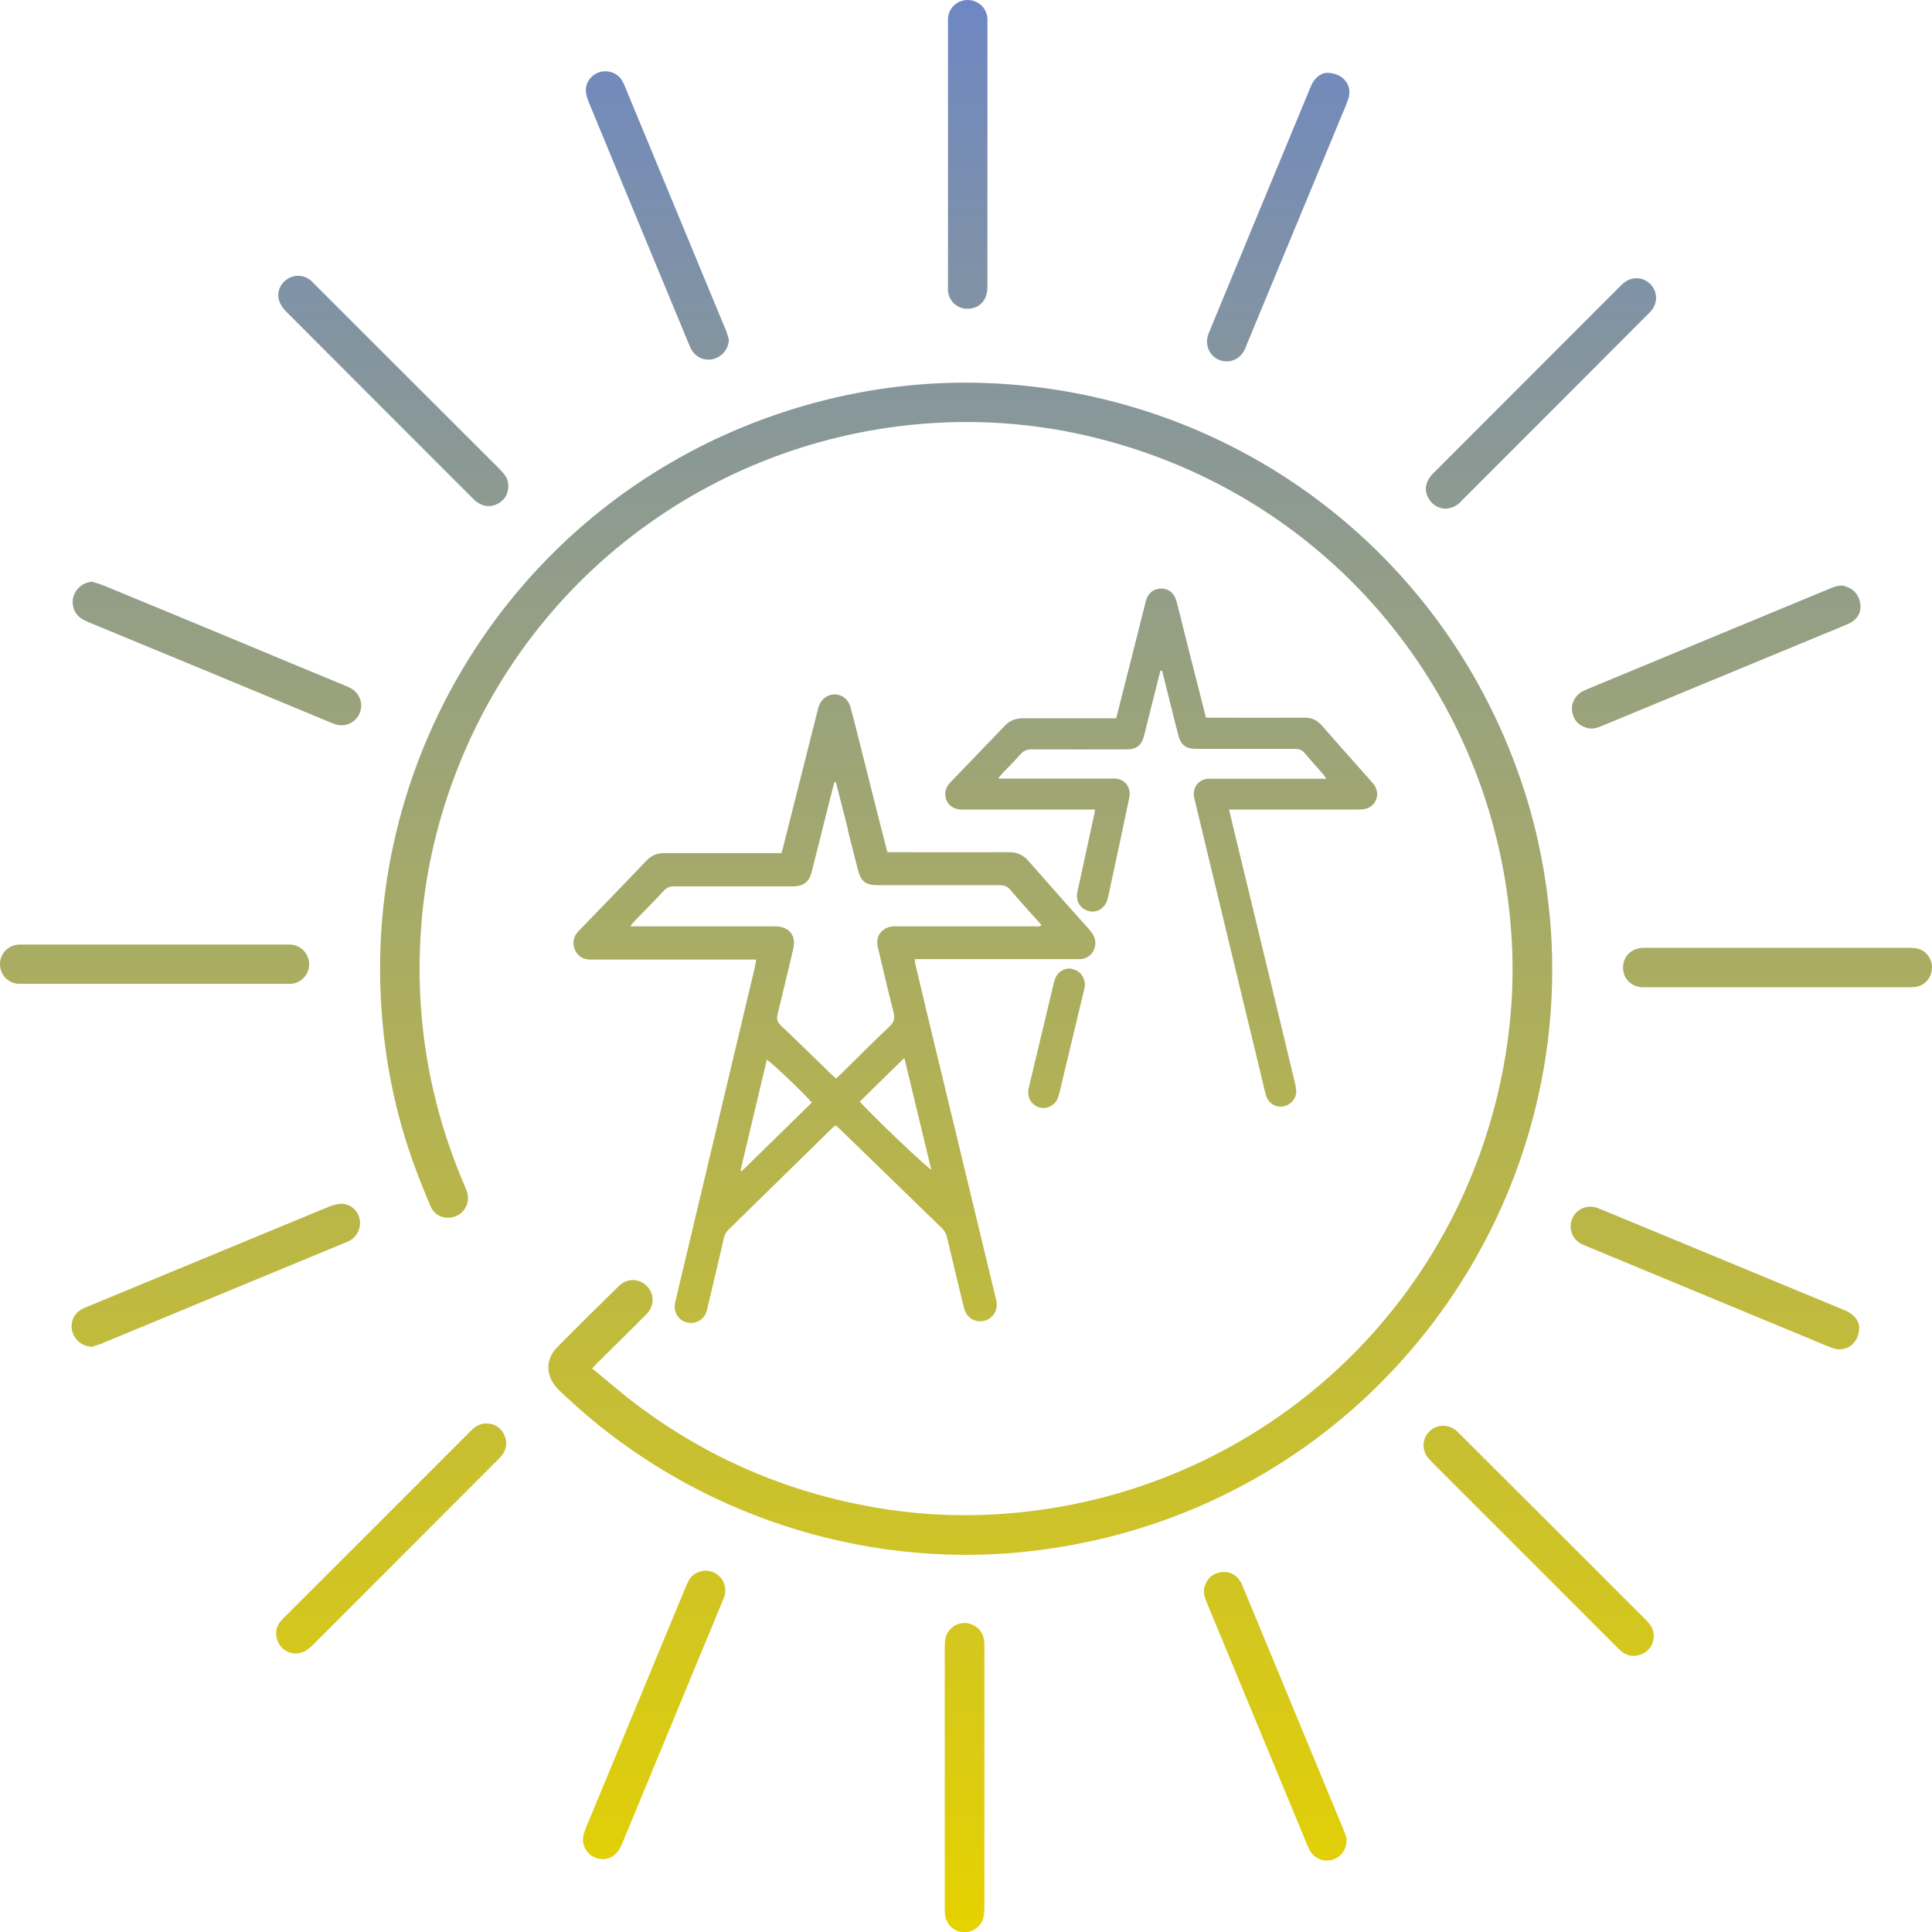 <?xml version="1.0" encoding="UTF-8"?>
<svg xmlns="http://www.w3.org/2000/svg" xmlns:xlink="http://www.w3.org/1999/xlink" id="Ebene_1" viewBox="0 0 101.86 101.86">
  <defs>
    <style>.cls-1{fill:url(#Unbenannter_Verlauf);}</style>
    <linearGradient id="Unbenannter_Verlauf" x1="50.93" y1="-.85" x2="50.93" y2="101.01" gradientTransform="translate(0 101.01) scale(1 -1)" gradientUnits="userSpaceOnUse">
      <stop offset="0" stop-color="#e6d200"></stop>
      <stop offset="1" stop-color="#6e87c3"></stop>
    </linearGradient>
  </defs>
  <path class="cls-1" d="M31.2,72.13c.82,.67,1.57,1.33,2.38,1.94,3.72,2.79,7.87,4.58,12.45,5.39,2.13,.38,4.27,.5,6.43,.38,12.59-.71,23.43-9.45,26.48-22.06,.69-2.87,.95-5.77,.73-8.71-.86-11.84-8.86-22.27-20.87-25.71-2.82-.81-5.7-1.18-8.64-1.1-11.67,.34-22.16,7.64-26.28,18.9-.92,2.51-1.49,5.1-1.68,7.77-.34,4.7,.43,9.22,2.28,13.55,.04,.1,.08,.19,.12,.29,.2,.55-.03,1.11-.54,1.34-.52,.23-1.14,.03-1.37-.53-.41-.99-.82-1.99-1.15-3.01-.78-2.36-1.24-4.78-1.42-7.26-1.07-14.67,8.45-28.54,23.51-32.25,2.7-.66,5.44-.96,8.22-.87,12.95,.42,24.44,8.77,28.53,21.54,.71,2.22,1.15,4.5,1.35,6.82,1.19,14.19-7.59,27.43-21.14,31.87-2.45,.8-4.96,1.29-7.53,1.48-8.58,.61-17.09-2.49-23.25-8.29-.16-.15-.33-.29-.47-.46-.58-.66-.58-1.5,.04-2.12,1.07-1.09,2.16-2.16,3.25-3.23,.43-.42,1.06-.41,1.47,0,.41,.41,.42,1.06-.02,1.49-.84,.85-1.69,1.68-2.54,2.52-.09,.09-.17,.18-.31,.32h0Zm8.61-21.19c-1.39,5.85-2.78,11.69-4.17,17.54-.03,.12-.06,.25-.07,.37-.02,.43,.27,.8,.68,.88,.43,.08,.83-.13,.98-.53,.04-.11,.07-.22,.09-.33,.28-1.19,.57-2.38,.84-3.58,.04-.18,.12-.34,.26-.47,1.81-1.77,3.62-3.54,5.43-5.32,.06-.06,.14-.11,.21-.17,.07,.06,.12,.1,.17,.15,1.82,1.76,3.63,3.53,5.45,5.29,.15,.15,.22,.32,.26,.51,.28,1.18,.56,2.36,.85,3.54,.02,.1,.05,.2,.09,.3,.16,.4,.56,.61,.99,.52,.41-.08,.7-.46,.68-.88,0-.1-.02-.21-.05-.31-1.21-5.03-2.43-10.06-3.64-15.09-.2-.84-.4-1.69-.6-2.53-.02-.07-.02-.15-.03-.26h8.38c.12,0,.23,0,.35,0,.46-.03,.78-.39,.79-.85,0-.29-.14-.5-.32-.71-1.07-1.2-2.14-2.4-3.2-3.61-.28-.32-.59-.47-1.02-.47-2,.01-4,0-6,0h-.42c-.04-.12-.07-.22-.09-.32-.49-1.93-.98-3.85-1.46-5.78-.13-.53-.26-1.05-.41-1.58-.11-.39-.44-.63-.82-.64-.39,0-.72,.25-.85,.65-.03,.09-.05,.18-.07,.27-.6,2.38-1.2,4.75-1.8,7.13-.02,.1-.06,.2-.09,.32h-.42c-1.92,0-3.84,0-5.76,0-.39,0-.68,.12-.95,.41-1.15,1.21-2.31,2.4-3.47,3.6-.06,.07-.13,.13-.19,.21-.2,.28-.23,.58-.09,.89,.14,.31,.39,.48,.74,.5,.1,0,.21,0,.31,0h8.5c-.03,.15-.04,.26-.07,.37h0Zm4.89-7.17c.18,.69,.35,1.39,.53,2.08,.16,.63,.41,.82,1.05,.82,2.14,0,4.28,0,6.42,0,.26,0,.43,.07,.59,.27,.52,.62,1.07,1.21,1.62,1.83-.12,.11-.25,.07-.37,.07-2.37,0-4.74,0-7.11,0-.12,0-.23,0-.35,0-.58,.05-.94,.52-.8,1.09,.27,1.15,.54,2.3,.83,3.44,.08,.32,.03,.52-.21,.75-.88,.82-1.72,1.68-2.58,2.52-.07,.07-.15,.14-.24,.22-.08-.07-.15-.12-.21-.18-.9-.88-1.8-1.76-2.72-2.63-.17-.17-.21-.32-.16-.55,.28-1.16,.56-2.31,.83-3.47,.17-.71-.21-1.18-.94-1.19-2.39,0-4.79,0-7.18,0h-.47c.08-.11,.13-.18,.19-.24,.53-.55,1.07-1.09,1.59-1.65,.16-.17,.32-.22,.55-.22,2.01,0,4.02,0,6.04,0,.1,0,.21,0,.31,0,.46-.03,.75-.25,.87-.71,.26-1.01,.51-2.02,.76-3.02,.14-.54,.27-1.08,.41-1.61,.01-.05,.03-.1,.05-.15,.02,0,.05,0,.07,0,.22,.85,.43,1.7,.65,2.55h0Zm-5.6,17.98s-.04-.02-.06-.03c.46-1.95,.93-3.9,1.39-5.85,.24,.13,2.09,1.9,2.37,2.26-1.23,1.21-2.47,2.42-3.7,3.62Zm8.58-5.97c.48,2,.95,3.93,1.42,5.89-.26-.13-3.1-2.84-3.77-3.59,.77-.76,1.54-1.51,2.35-2.3h0Zm13.59-20.41c.12,.49,.25,.98,.37,1.47,.16,.65,.32,1.3,.49,1.95,.12,.47,.39,.68,.87,.69,.1,0,.21,0,.31,0,1.65,0,3.31,0,4.96,0,.21,0,.37,.05,.51,.22,.32,.38,.66,.75,.98,1.12,.05,.06,.09,.12,.17,.24h-5.91c-.12,0-.23,0-.35,0-.43,.04-.74,.38-.73,.82,0,.11,.03,.23,.06,.34,1.15,4.79,2.3,9.57,3.46,14.36,.1,.4,.18,.81,.3,1.21,.12,.38,.49,.6,.86,.55s.69-.35,.72-.74c.01-.16-.03-.32-.06-.48-1.07-4.46-2.15-8.92-3.23-13.38-.08-.33-.16-.67-.25-1.06h.44c2.08,0,4.16,0,6.25,0,.14,0,.28,0,.42-.02,.58-.08,.88-.71,.58-1.21-.05-.09-.12-.17-.19-.25-.87-.98-1.74-1.95-2.6-2.94-.26-.29-.54-.43-.93-.42-1.6,.01-3.19,0-4.79,0h-.39c-.04-.12-.07-.22-.09-.32-.35-1.37-.69-2.73-1.04-4.1-.14-.57-.28-1.14-.43-1.71-.13-.5-.51-.75-.98-.66-.39,.08-.57,.35-.66,.72-.37,1.48-.74,2.96-1.12,4.44-.14,.55-.28,1.09-.42,1.66h-.4c-1.5,0-3.01,0-4.51,0-.4,0-.71,.12-.98,.41-.92,.97-1.86,1.93-2.79,2.9-.06,.07-.13,.13-.18,.21-.36,.52-.06,1.21,.57,1.28,.14,.02,.28,.01,.42,.01,2.12,0,4.23,0,6.35,0h.4c-.02,.15-.03,.25-.06,.35-.24,1.11-.48,2.21-.72,3.32-.05,.25-.12,.5-.16,.75-.07,.45,.2,.84,.63,.94,.42,.1,.83-.16,.96-.59,.02-.08,.04-.16,.06-.24,.36-1.67,.72-3.34,1.07-5.02,.02-.1,.04-.2,.05-.31,.01-.45-.3-.8-.75-.83-.11,0-.23,0-.35,0h-5.84c.1-.12,.15-.19,.21-.26,.33-.34,.67-.68,.98-1.03,.16-.18,.33-.25,.57-.25,1.67,.01,3.33,0,5,0,.54,0,.81-.21,.94-.73,.14-.56,.28-1.12,.42-1.68,.15-.58,.29-1.16,.44-1.74,.03,0,.05,0,.08,0h0Zm-11.46,65.19c0,.14,0,.28,.02,.42,.07,.51,.49,.88,.99,.89,.52,.01,.97-.35,1.05-.87,.02-.14,.03-.28,.03-.41,0-4.58,0-9.16,0-13.74,0-.15,0-.3-.03-.45-.09-.48-.53-.83-1.02-.83-.49,0-.92,.36-1.01,.84-.03,.16-.03,.32-.03,.48,0,2.28,0,4.56,0,6.84s0,4.56,0,6.84h0ZM77.04,26.42c3.29-3.29,6.58-6.58,9.86-9.87,.06-.06,.12-.11,.17-.18,.28-.35,.32-.79,.11-1.17-.21-.37-.62-.58-1.05-.52-.26,.04-.47,.17-.66,.36-3.3,3.31-6.61,6.61-9.91,9.92-.07,.07-.15,.15-.2,.24-.23,.35-.25,.72-.04,1.08,.2,.35,.52,.52,.89,.54,.35-.02,.61-.16,.84-.4h0ZM15.41,87.16c.43,.08,.75-.11,1.05-.4,3.27-3.27,6.54-6.54,9.81-9.82,.07-.07,.15-.15,.21-.23,.25-.35,.28-.73,.08-1.11-.19-.37-.51-.55-.93-.55-.34,0-.59,.17-.82,.4-3.29,3.29-6.57,6.58-9.86,9.86-.05,.05-.1,.1-.14,.15-.16,.19-.25,.41-.25,.62,0,.56,.34,.98,.85,1.08h0ZM38.24,17.34c-1.76-4.25-3.52-8.5-5.28-12.75-.05-.12-.1-.24-.16-.34-.24-.4-.73-.58-1.18-.45-.43,.13-.75,.53-.73,.98,0,.21,.08,.43,.16,.63,1.75,4.24,3.51,8.48,5.26,12.71,.05,.12,.1,.24,.16,.34,.24,.4,.72,.59,1.17,.46,.46-.14,.76-.52,.79-1.01-.06-.2-.11-.4-.19-.59h0Zm30.97-12.99c-.05,.09-.09,.19-.13,.28-1.77,4.27-3.54,8.54-5.3,12.81-.03,.07-.07,.15-.09,.23-.17,.53,.08,1.09,.57,1.3,.52,.22,1.09,0,1.35-.51,.05-.09,.09-.19,.12-.29,1.66-4.01,3.33-8.03,4.99-12.04,.13-.31,.27-.62,.37-.93,.23-.69-.27-1.36-1.13-1.36-.25,0-.55,.18-.75,.51h0Zm28.08,26.55c-.29-.07-.55,.02-.81,.13-4.24,1.76-8.48,3.51-12.71,5.27-.12,.05-.24,.1-.35,.16-.38,.21-.6,.63-.53,1.05,.07,.44,.32,.73,.75,.86,.31,.1,.59,0,.87-.12,3.9-1.61,7.79-3.23,11.69-4.84,.42-.17,.83-.34,1.25-.52,.41-.18,.62-.5,.64-.84,0-.61-.32-1.01-.81-1.13h0Zm-26.45,65.58c-1.76-4.25-3.52-8.5-5.28-12.75-.05-.12-.09-.24-.16-.35-.24-.38-.59-.55-1.03-.49-.42,.05-.74,.34-.86,.75-.09,.3,0,.57,.11,.84,1.77,4.27,3.54,8.54,5.31,12.81,.05,.12,.1,.24,.17,.34,.25,.38,.72,.55,1.15,.42,.45-.13,.76-.55,.75-1.1-.03-.1-.08-.29-.16-.47h0ZM5.44,70.8c4.23-1.75,8.45-3.5,12.68-5.25,.12-.05,.24-.09,.35-.16,.41-.24,.6-.74,.47-1.2-.12-.43-.53-.75-.99-.72-.21,.01-.43,.08-.63,.16-4.24,1.75-8.48,3.51-12.71,5.26-.12,.05-.24,.1-.34,.16-.4,.24-.59,.72-.45,1.17,.13,.46,.53,.75,1.02,.79,.21-.07,.42-.13,.62-.21h0Zm92.05-1.61c-.11-.06-.23-.11-.35-.16-4.23-1.75-8.45-3.5-12.68-5.25-.11-.04-.21-.09-.32-.12-.5-.15-1.03,.1-1.24,.57-.21,.47-.05,1.03,.4,1.31,.11,.07,.23,.11,.34,.16,3.91,1.62,7.81,3.24,11.72,4.86,.42,.17,.83,.36,1.25,.51,.71,.26,1.41-.23,1.41-1.08,0-.29-.18-.59-.53-.79h0ZM3.88,32.07c.12,.39,.42,.58,.78,.73,4.19,1.73,8.37,3.46,12.55,5.2,.16,.07,.32,.14,.48,.19,.54,.16,1.08-.1,1.28-.61,.2-.51-.02-1.06-.52-1.32-.1-.05-.21-.09-.32-.14-1.81-.75-3.63-1.5-5.44-2.26-2.4-1-4.8-1.99-7.2-2.98-.2-.08-.41-.14-.62-.21-.71,.04-1.2,.73-.99,1.39h0ZM1.32,49.8c-.12,0-.23,0-.35,0C.42,49.84,0,50.29,0,50.83c0,.55,.41,1,.96,1.04,.1,0,.21,0,.31,0H15.01c.12,0,.23,0,.35,0,.53-.05,.94-.5,.94-1.03,0-.54-.42-1-.96-1.04-.11,0-.23,0-.35,0H1.32Zm30.65,48.2c.43-.09,.65-.39,.82-.77,1.76-4.27,3.54-8.54,5.3-12.81,.04-.1,.08-.19,.11-.29,.14-.49-.1-1-.55-1.22-.47-.22-1.04-.06-1.31,.37-.07,.12-.12,.25-.18,.37-1.64,3.96-3.28,7.92-4.92,11.88-.15,.36-.32,.72-.44,1.09-.25,.7,.26,1.41,1.02,1.4,.03,0,.1-.01,.17-.03h0ZM100.55,52.05c.15,0,.3,0,.45-.02,.49-.07,.84-.49,.86-.99,.01-.51-.33-.96-.83-1.04-.17-.03-.35-.03-.52-.03-4.53,0-9.07,0-13.6,0-.13,0-.26,0-.38,.01-.59,.06-.97,.5-.96,1.07,.02,.55,.42,.96,1,1,.12,0,.23,0,.35,0h6.8c2.27,0,4.56,0,6.83,0h0ZM52.06,1.32c0-.12,0-.23,0-.35C52.02,.42,51.57,0,51.02,0c-.55,0-1,.41-1.04,.96,0,.09,0,.18,0,.28V15.04c0,.1,0,.21,0,.31,.05,.48,.42,.87,.89,.92,.53,.06,.98-.21,1.13-.71,.05-.16,.06-.34,.06-.51,0-2.3,0-4.6,0-6.9V1.32h0ZM26.37,24.76c-3.26-3.25-6.51-6.51-9.77-9.76-.08-.08-.16-.17-.25-.24-.37-.28-.85-.29-1.23-.03-.37,.26-.55,.73-.39,1.16,.07,.2,.21,.39,.36,.54,3.27,3.28,6.54,6.55,9.81,9.82,.08,.08,.16,.17,.26,.23,.34,.24,.71,.27,1.08,.08,.37-.19,.55-.51,.56-.93,.01-.37-.19-.63-.44-.87h0Zm60.82,61.45c-.01-.34-.19-.58-.42-.81-3.27-3.27-6.54-6.54-9.82-9.81-.07-.07-.13-.13-.2-.19-.42-.33-1.02-.3-1.39,.07-.38,.38-.41,.97-.07,1.39,.08,.1,.17,.19,.26,.28,3.22,3.22,6.44,6.44,9.67,9.67,.08,.08,.16,.17,.25,.24,.19,.16,.41,.25,.63,.25,.65,0,1.11-.48,1.09-1.09h0Zm-30.65-35.13c-.37-.08-.75,.13-.9,.49-.04,.1-.06,.2-.09,.3-.43,1.8-.86,3.59-1.29,5.39-.02,.1-.05,.2-.05,.31-.01,.41,.25,.74,.64,.83,.38,.08,.77-.13,.92-.5,.04-.1,.06-.2,.09-.3,.43-1.8,.86-3.59,1.29-5.39,.02-.1,.04-.2,.05-.25,0-.46-.27-.79-.67-.87h0Z"></path>
</svg>

